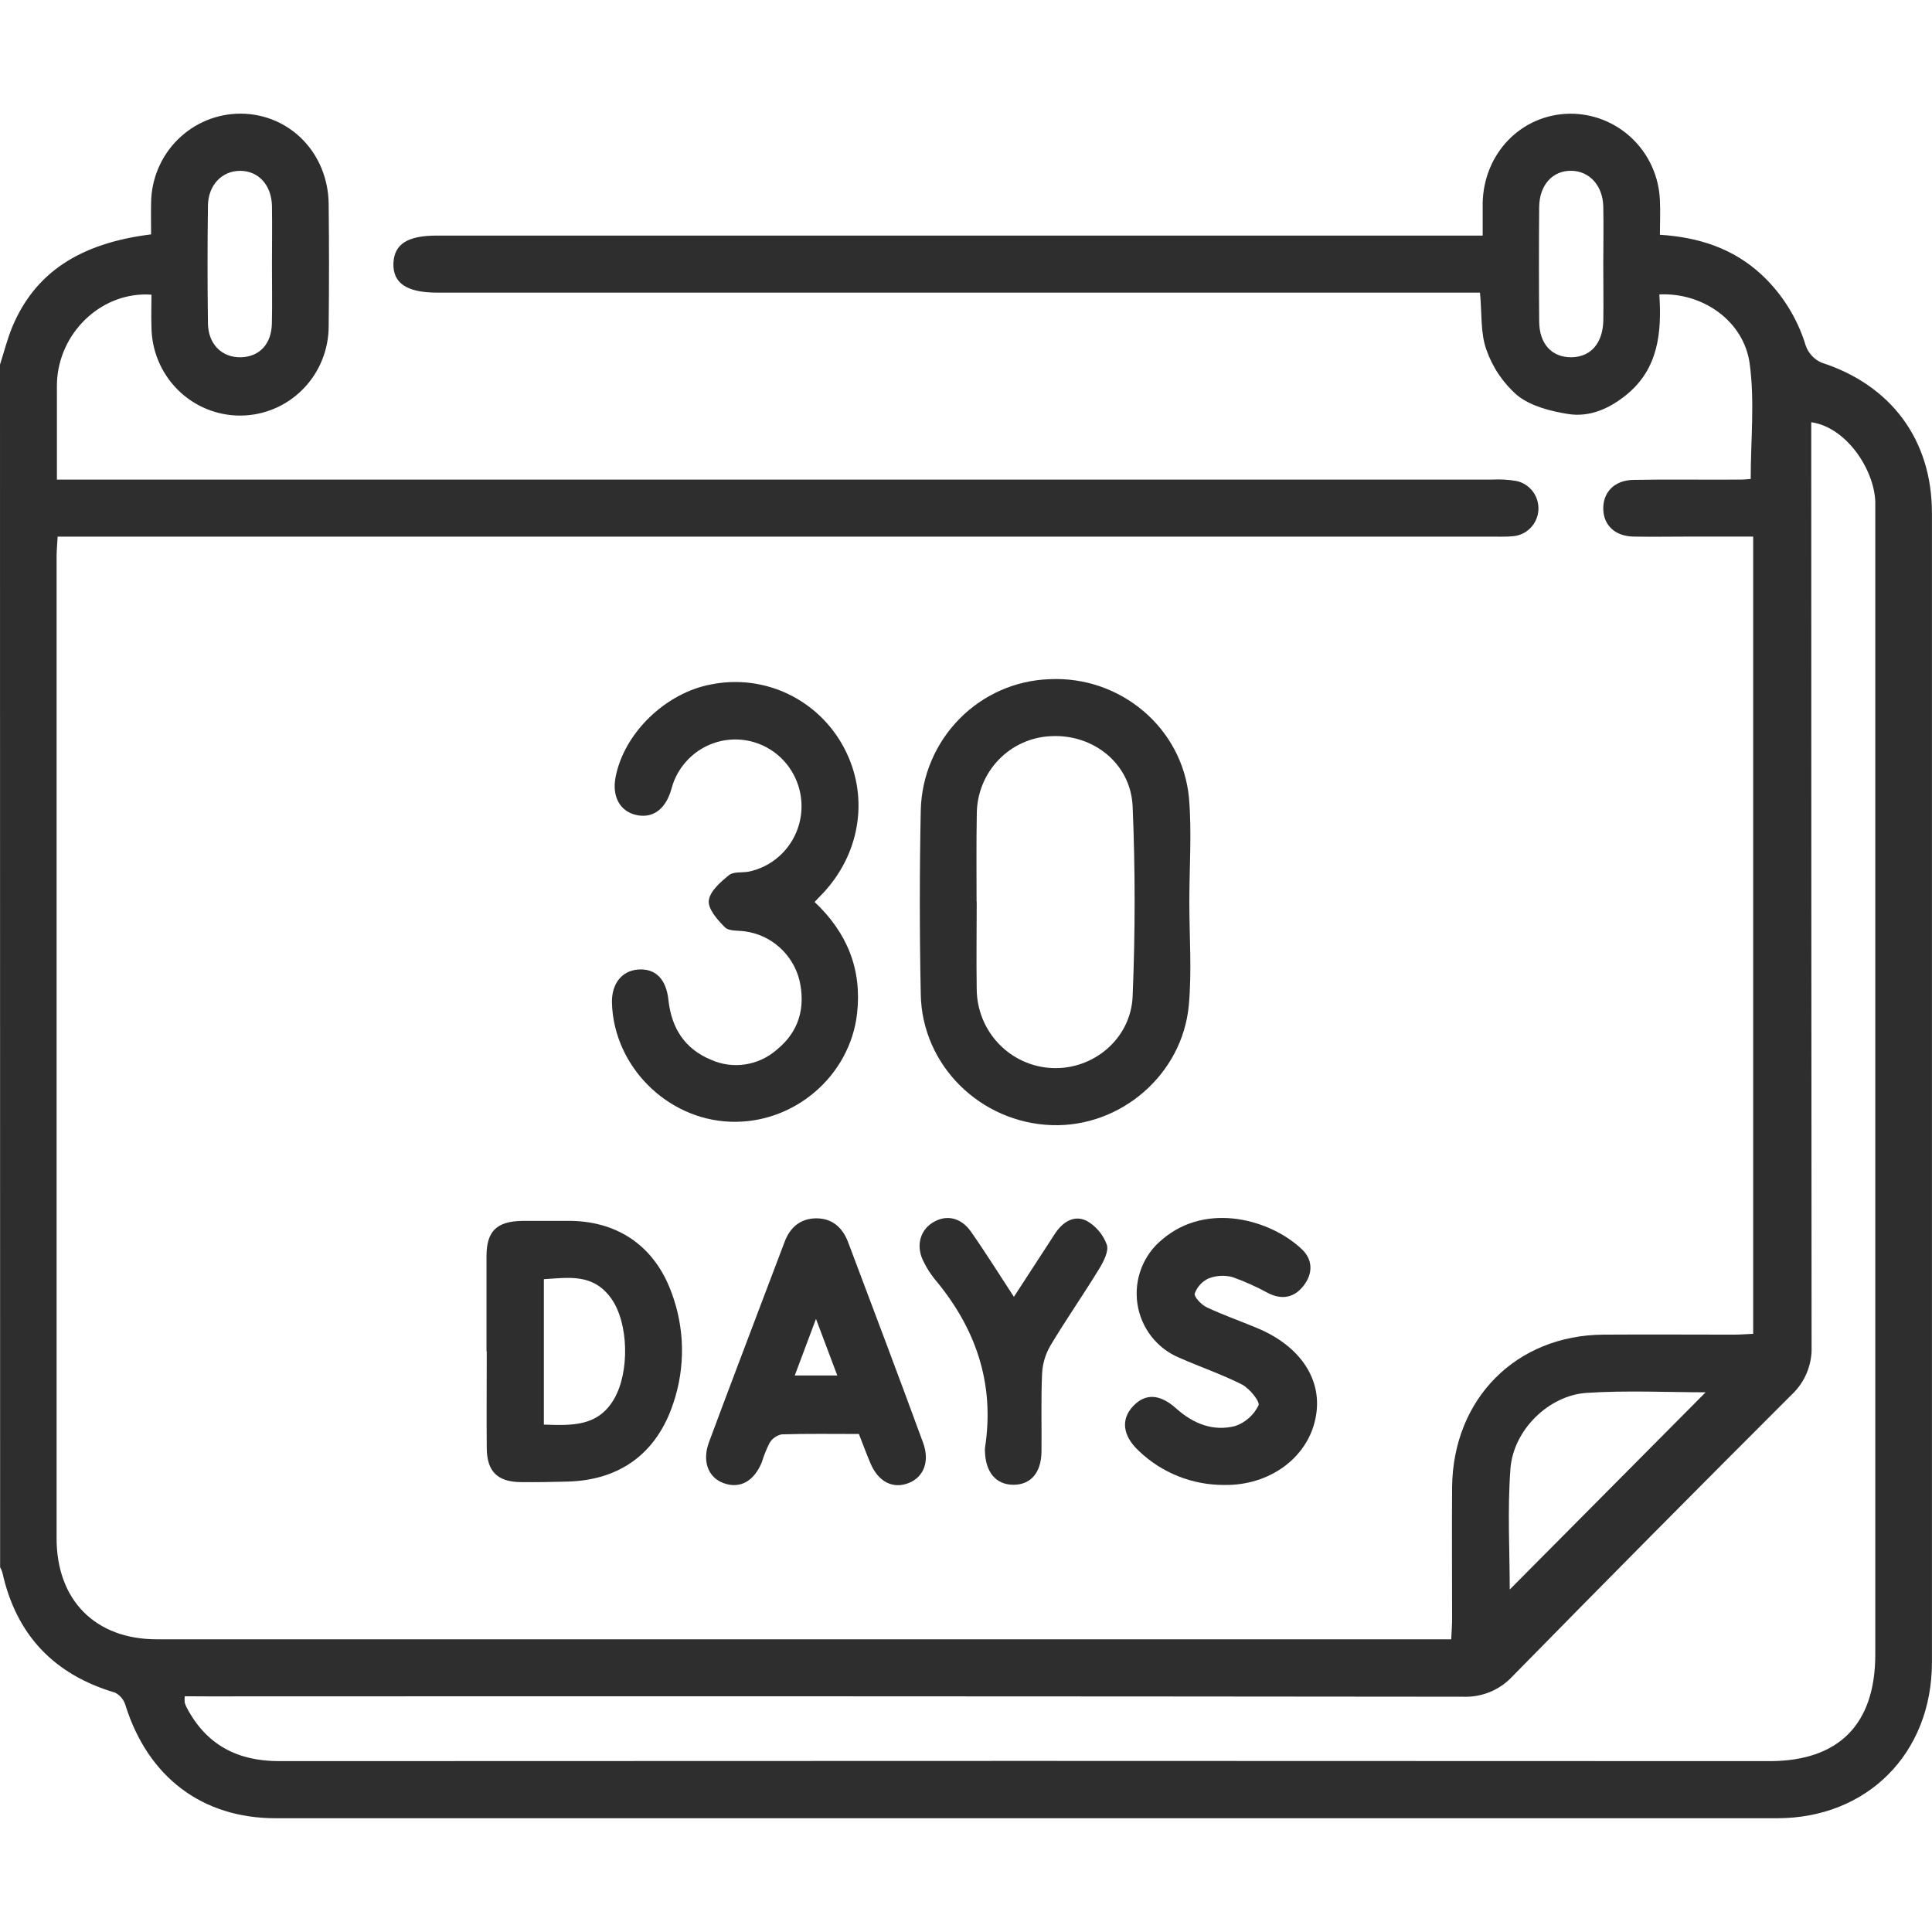 <svg xmlns="http://www.w3.org/2000/svg" fill="none" viewBox="0 0 68 68" height="68" width="68">
<g clip-path="url(#clip0_113_249)">
<path fill="#2E2E2E" d="M0 12.834C0.142 12.39 0.254 11.939 0.433 11.505C1.228 9.608 2.792 8.562 5.318 8.249C5.318 7.891 5.309 7.513 5.318 7.141C5.326 6.304 5.662 5.504 6.253 4.915C6.844 4.327 7.642 3.998 8.472 4C10.195 4.009 11.546 5.385 11.568 7.177C11.584 8.608 11.584 10.039 11.568 11.47C11.569 11.883 11.49 12.293 11.335 12.675C11.18 13.057 10.951 13.405 10.662 13.698C10.08 14.29 9.288 14.624 8.461 14.627C7.634 14.63 6.839 14.302 6.252 13.714C5.665 13.127 5.334 12.328 5.331 11.494C5.318 11.118 5.331 10.742 5.331 10.372C3.656 10.252 2.168 11.594 2.015 13.302C1.999 13.481 2.003 13.66 2.003 13.839C2.003 14.819 2.003 15.807 2.003 16.88H52.519C52.806 16.864 53.093 16.881 53.376 16.93C53.605 16.979 53.808 17.11 53.95 17.298C54.091 17.486 54.161 17.719 54.147 17.954C54.132 18.19 54.034 18.412 53.87 18.581C53.707 18.749 53.488 18.853 53.255 18.873C52.993 18.898 52.723 18.887 52.46 18.887H2.029C2.015 19.157 1.992 19.372 1.992 19.589C1.992 31.107 1.992 42.626 1.992 54.145C1.992 56.322 3.354 57.698 5.519 57.698C20.504 57.698 35.487 57.698 50.47 57.698H51.078C51.091 57.433 51.109 57.197 51.109 56.962C51.109 55.422 51.098 53.882 51.109 52.342C51.141 49.231 53.363 46.993 56.441 46.975C57.968 46.964 59.496 46.975 61.023 46.975C61.24 46.975 61.456 46.957 61.706 46.946V18.886H59.421C58.779 18.886 58.137 18.898 57.495 18.886C56.853 18.873 56.452 18.501 56.43 17.936C56.409 17.34 56.81 16.905 57.481 16.891C58.742 16.866 60.003 16.891 61.264 16.88C61.394 16.88 61.525 16.864 61.619 16.857C61.619 15.485 61.765 14.114 61.582 12.793C61.373 11.288 59.92 10.288 58.403 10.363C58.49 11.682 58.378 12.961 57.261 13.882C56.656 14.379 55.948 14.698 55.175 14.569C54.562 14.469 53.885 14.295 53.415 13.925C52.915 13.495 52.537 12.94 52.319 12.315C52.104 11.733 52.162 11.048 52.091 10.3H15.391C14.326 10.3 13.828 9.971 13.847 9.279C13.867 8.587 14.353 8.292 15.371 8.292H52.185C52.185 7.884 52.185 7.513 52.185 7.143C52.224 5.386 53.551 4.027 55.247 4.002C56.065 3.994 56.853 4.306 57.446 4.874C58.038 5.442 58.389 6.219 58.423 7.043C58.444 7.438 58.423 7.837 58.423 8.263C59.799 8.351 60.995 8.744 61.986 9.653C62.723 10.336 63.266 11.205 63.558 12.17C63.605 12.302 63.679 12.423 63.775 12.525C63.87 12.627 63.985 12.709 64.113 12.764C66.556 13.553 67.998 15.476 67.998 18.057C67.998 31.54 67.998 45.023 67.998 58.506C67.998 61.705 65.728 63.995 62.552 63.996C44.931 63.996 27.314 63.996 9.7 63.996C7.113 63.996 5.212 62.546 4.419 60.029C4.392 59.932 4.346 59.842 4.283 59.764C4.22 59.686 4.142 59.622 4.053 59.576C1.905 58.941 0.569 57.549 0.082 55.34C0.062 55.278 0.035 55.218 0.004 55.161L0 12.834ZM6.501 59.703C6.495 59.776 6.495 59.85 6.501 59.923C6.518 59.985 6.542 60.045 6.572 60.102C7.266 61.42 8.364 61.987 9.828 61.986C27.311 61.976 44.795 61.976 62.279 61.986C64.72 61.986 66.004 60.691 66.004 58.229V18.322C66.004 18.098 66.004 17.877 66.004 17.653C65.96 16.515 64.983 15.036 63.75 14.861V15.648C63.75 26.227 63.754 36.807 63.762 47.388C63.774 47.708 63.716 48.026 63.593 48.32C63.471 48.615 63.286 48.879 63.053 49.095C59.767 52.377 56.497 55.676 53.243 58.993C53.02 59.235 52.748 59.425 52.445 59.551C52.142 59.676 51.815 59.733 51.488 59.719C36.769 59.704 22.052 59.7 7.337 59.707L6.501 59.703ZM53.138 55.946L60.033 49.004C58.703 49.004 57.266 48.932 55.842 49.025C54.511 49.111 53.264 50.334 53.163 51.691C53.053 53.145 53.138 54.615 53.138 55.948V55.946ZM9.572 9.32C9.572 8.63 9.583 7.937 9.572 7.247C9.556 6.512 9.095 6.014 8.455 6.013C7.814 6.011 7.328 6.513 7.319 7.238C7.301 8.621 7.3 10.004 7.319 11.386C7.33 12.122 7.818 12.59 8.478 12.574C9.138 12.558 9.551 12.107 9.569 11.395C9.586 10.683 9.57 10.012 9.572 9.32ZM56.43 9.336C56.43 8.646 56.445 7.954 56.43 7.263C56.411 6.53 55.944 6.025 55.315 6.011C54.651 5.996 54.181 6.508 54.174 7.288C54.163 8.626 54.163 9.964 54.174 11.302C54.174 12.104 54.619 12.581 55.308 12.574C55.996 12.567 56.416 12.072 56.432 11.275C56.441 10.63 56.43 9.989 56.43 9.336Z"></path>
<path fill="#2E2E2E" d="M41.861 31.765C41.861 32.969 41.952 34.181 41.843 35.374C41.62 37.823 39.44 39.683 37.02 39.601C34.508 39.517 32.45 37.497 32.408 34.995C32.364 32.834 32.364 30.671 32.408 28.508C32.44 27.302 32.928 26.155 33.771 25.299C34.614 24.444 35.748 23.945 36.944 23.905C39.427 23.787 41.62 25.613 41.849 28.093C41.952 29.309 41.859 30.54 41.861 31.765ZM34.377 31.728C34.377 32.753 34.361 33.78 34.377 34.805C34.379 35.526 34.656 36.218 35.152 36.737C35.648 37.257 36.324 37.563 37.038 37.592C38.471 37.656 39.803 36.571 39.865 35.064C39.958 32.841 39.959 30.605 39.865 28.381C39.796 26.867 38.478 25.839 37.004 25.91C36.3 25.936 35.633 26.236 35.144 26.747C34.655 27.258 34.381 27.941 34.38 28.651C34.361 29.676 34.372 30.703 34.372 31.728H34.377Z"></path>
<path fill="#2E2E2E" d="M28.67 31.746C29.812 32.819 30.341 34.111 30.167 35.665C29.921 37.873 27.941 39.569 25.699 39.481C23.456 39.394 21.605 37.513 21.539 35.306C21.519 34.635 21.878 34.172 22.451 34.125C23.061 34.075 23.448 34.449 23.527 35.199C23.634 36.193 24.108 36.925 25.034 37.304C25.412 37.471 25.83 37.526 26.238 37.462C26.646 37.399 27.028 37.22 27.34 36.946C28.127 36.308 28.36 35.456 28.134 34.485C28.018 34.04 27.773 33.64 27.431 33.337C27.088 33.033 26.664 32.839 26.211 32.78C25.972 32.746 25.654 32.78 25.512 32.635C25.253 32.377 24.913 31.991 24.947 31.698C24.984 31.37 25.363 31.041 25.656 30.803C25.819 30.669 26.126 30.726 26.366 30.676C26.758 30.592 27.123 30.407 27.423 30.139C27.724 29.871 27.951 29.53 28.083 29.147C28.215 28.765 28.246 28.355 28.174 27.957C28.102 27.558 27.93 27.186 27.673 26.874C27.417 26.563 27.085 26.324 26.71 26.18C26.335 26.036 25.929 25.992 25.532 26.053C25.136 26.113 24.761 26.276 24.445 26.525C24.129 26.775 23.882 27.102 23.728 27.476C23.669 27.619 23.636 27.773 23.584 27.918C23.361 28.54 22.919 28.812 22.373 28.68C21.826 28.547 21.539 28.045 21.663 27.37C21.956 25.8 23.437 24.372 25.056 24.084C25.965 23.907 26.905 24.027 27.741 24.427C28.576 24.827 29.263 25.486 29.701 26.308C30.588 27.968 30.314 29.959 29.011 31.39C28.902 31.503 28.798 31.612 28.67 31.746Z"></path>
<path fill="#2E2E2E" d="M17.123 47.571C17.123 46.454 17.123 45.338 17.123 44.224C17.123 43.329 17.478 42.989 18.381 42.971C18.956 42.971 19.531 42.971 20.107 42.971C21.801 43.004 23.059 43.9 23.641 45.51C24.104 46.755 24.125 48.122 23.701 49.381C23.121 51.147 21.826 52.098 19.976 52.147C19.424 52.161 18.871 52.172 18.317 52.165C17.507 52.154 17.14 51.787 17.132 50.975C17.122 49.837 17.132 48.7 17.132 47.562L17.123 47.571ZM19.142 50.141C20.13 50.175 21.033 50.213 21.601 49.261C22.169 48.309 22.133 46.547 21.5 45.683C20.866 44.819 20.027 44.968 19.142 45.023V50.141Z"></path>
<path fill="#2E2E2E" d="M30.23 50.471C29.32 50.471 28.415 50.456 27.512 50.485C27.425 50.503 27.342 50.538 27.269 50.59C27.196 50.641 27.134 50.707 27.088 50.784C26.977 51.001 26.886 51.228 26.815 51.462C26.538 52.14 26.045 52.41 25.47 52.202C24.924 52.005 24.706 51.431 24.954 50.76C25.596 49.032 26.253 47.308 26.905 45.583C27.141 44.959 27.383 44.331 27.615 43.712C27.805 43.199 28.168 42.895 28.702 42.882C29.272 42.868 29.653 43.191 29.852 43.725C30.739 46.075 31.626 48.424 32.49 50.78C32.729 51.433 32.514 51.982 31.995 52.193C31.432 52.422 30.909 52.156 30.634 51.496C30.496 51.168 30.372 50.836 30.23 50.471ZM27.973 48.413H29.47C29.224 47.759 29 47.161 28.72 46.42C28.434 47.181 28.215 47.769 27.973 48.413Z"></path>
<path fill="#2E2E2E" d="M43.094 52.265C41.973 52.273 40.892 51.843 40.079 51.064C39.507 50.528 39.445 49.952 39.885 49.488C40.325 49.025 40.836 49.068 41.404 49.578C42.003 50.114 42.704 50.39 43.476 50.191C43.833 50.068 44.128 49.807 44.295 49.465C44.357 49.334 43.978 48.866 43.71 48.728C43 48.37 42.245 48.114 41.517 47.792C41.126 47.632 40.784 47.371 40.523 47.036C40.263 46.7 40.093 46.303 40.032 45.881C39.971 45.46 40.02 45.03 40.174 44.633C40.328 44.237 40.582 43.888 40.911 43.621C42.482 42.283 44.742 42.934 45.83 43.978C46.216 44.347 46.208 44.837 45.881 45.254C45.555 45.671 45.127 45.76 44.639 45.515C44.236 45.294 43.815 45.105 43.382 44.95C43.105 44.876 42.813 44.891 42.546 44.993C42.432 45.044 42.329 45.117 42.244 45.21C42.159 45.302 42.093 45.411 42.051 45.529C42.019 45.646 42.285 45.923 42.47 46.011C43.048 46.284 43.655 46.495 44.244 46.742C45.796 47.386 46.578 48.599 46.301 49.921C46.021 51.313 44.68 52.291 43.094 52.265Z"></path>
<path fill="#2E2E2E" d="M35.686 45.644C36.188 44.871 36.658 44.15 37.127 43.428C37.396 43.013 37.799 42.749 38.246 42.968C38.574 43.154 38.826 43.452 38.956 43.809C39.033 44.034 38.842 44.404 38.688 44.657C38.131 45.569 37.519 46.445 36.971 47.361C36.795 47.662 36.694 48.001 36.678 48.349C36.637 49.261 36.667 50.177 36.657 51.093C36.648 51.834 36.28 52.259 35.67 52.259C35.06 52.259 34.691 51.825 34.668 51.095C34.663 51.051 34.663 51.006 34.668 50.962C35.023 48.681 34.336 46.723 32.878 44.996C32.741 44.822 32.622 44.634 32.523 44.435C32.229 43.898 32.358 43.32 32.83 43.029C33.302 42.737 33.82 42.85 34.169 43.342C34.68 44.07 35.15 44.825 35.686 45.644Z"></path>
</g>
<defs>
<clipPath id="clip0_113_249">
<rect transform="translate(0 4)" fill="white" height="60" width="68"></rect>
</clipPath>
</defs>
</svg>
